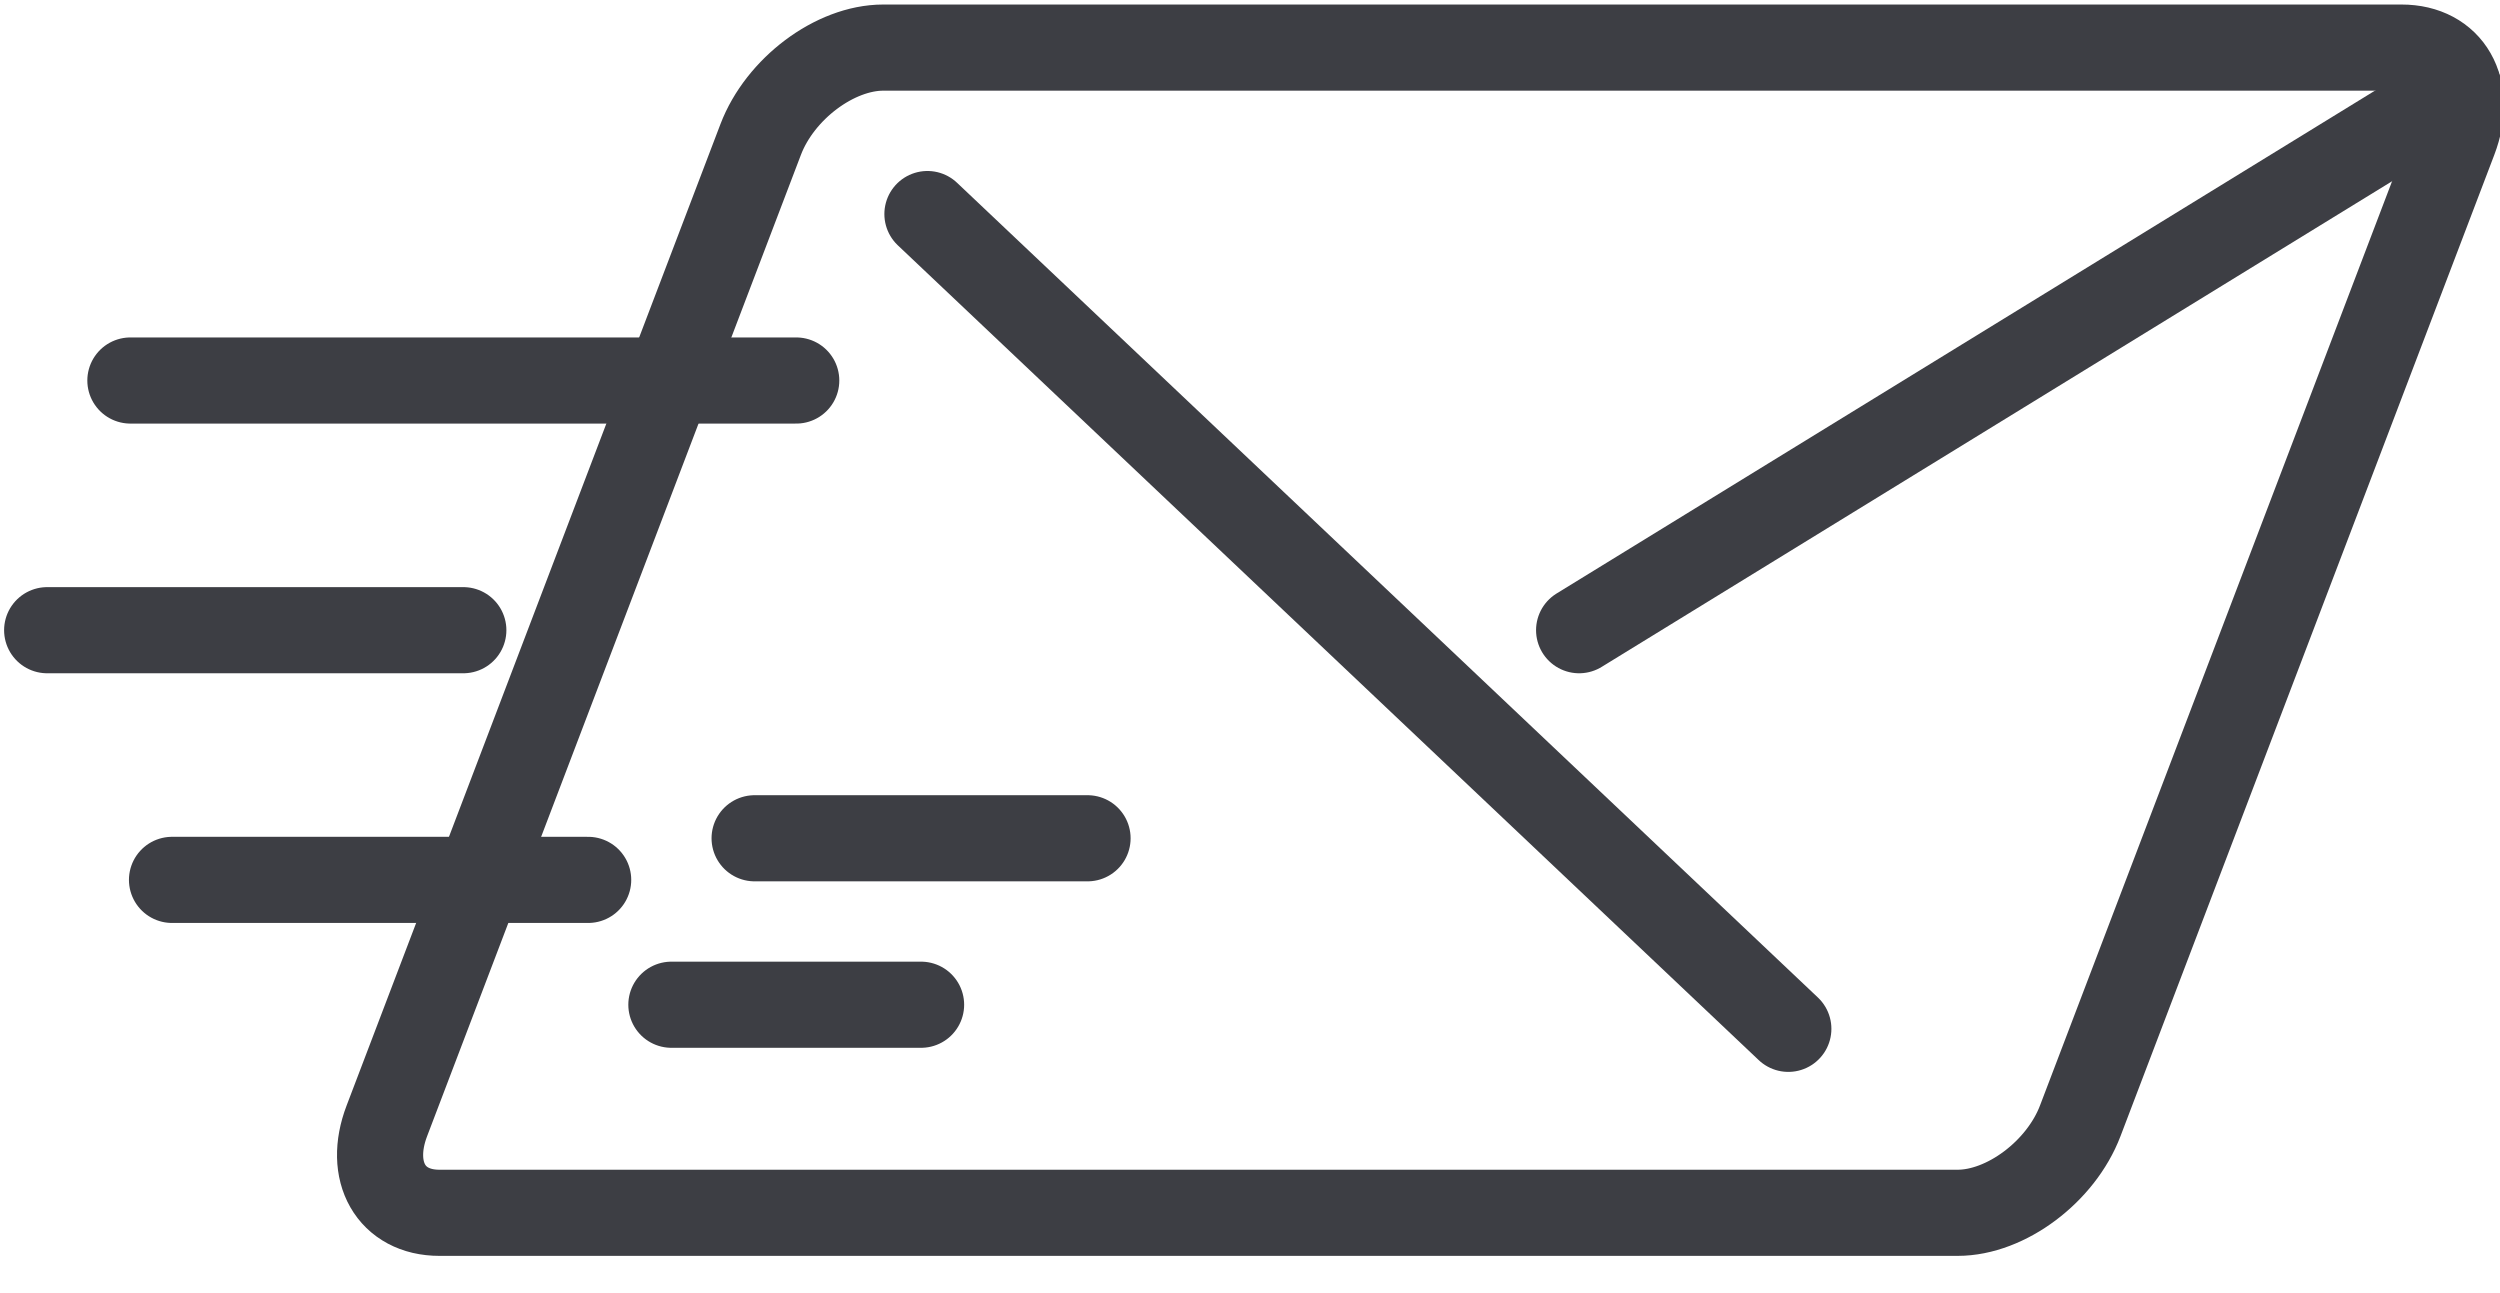 <?xml version="1.0" encoding="UTF-8" standalone="no"?>
<!DOCTYPE svg PUBLIC "-//W3C//DTD SVG 1.1//EN" "http://www.w3.org/Graphics/SVG/1.1/DTD/svg11.dtd">
<svg width="100%" height="100%" viewBox="0 0 58 30" version="1.1" xmlns="http://www.w3.org/2000/svg" xmlns:xlink="http://www.w3.org/1999/xlink" xml:space="preserve" xmlns:serif="http://www.serif.com/" style="fill-rule:evenodd;clip-rule:evenodd;stroke-linecap:round;stroke-linejoin:round;stroke-miterlimit:2;">
    <g transform="matrix(1,0,0,1,-634.072,-2086.03)">
        <g transform="matrix(1,0,0,1,2185.74,3697.61)">
            <g transform="matrix(0.923,0,0,0.923,-215.432,-118.258)">
                <g transform="matrix(1.046,0,0,1.046,-1813.67,-1790.34)">
                    <path d="M353,174L369,174" style="fill:none;stroke:rgb(61,62,68);stroke-width:2.07px;"/>
                </g>
                <g transform="matrix(1.046,0,0,1.046,-1813.67,-1790.34)">
                    <path d="M351,180L361,180" style="fill:none;stroke:rgb(61,62,68);stroke-width:2.07px;"/>
                </g>
                <g transform="matrix(1.046,0,0,1.046,-1813.67,-1790.34)">
                    <path d="M354,186L364,186" style="fill:none;stroke:rgb(61,62,68);stroke-width:2.07px;"/>
                </g>
                <g transform="matrix(1.046,0,0,1.046,-1813.67,-1790.34)">
                    <path d="M366.525,172.461L368.145,168.21C368.609,166.99 369.929,166 371.092,166L407.574,166C408.737,166 409.303,166.99 408.837,168.21L399.855,191.79C399.391,193.01 398.071,194 396.908,194L360.426,194C359.263,194 358.697,193.01 359.163,191.79L366.525,172.461Z" style="fill:none;stroke:rgb(61,62,68);stroke-width:2.07px;stroke-linecap:butt;"/>
                </g>
                <g transform="matrix(1.046,0,0,1.046,-1813.67,-1790.34)">
                    <path d="M372.153,170L392.84,189.579" style="fill:none;stroke:rgb(61,62,68);stroke-width:2.07px;"/>
                </g>
                <g transform="matrix(1.046,0,0,1.046,-1813.67,-1790.34)">
                    <path d="M408.957,167.008L387.813,180" style="fill:none;stroke:rgb(61,62,68);stroke-width:2.07px;"/>
                </g>
                <g transform="matrix(1.046,0,0,1.046,-1813.67,-1790.34)">
                    <path d="M366,189L372,189" style="fill:none;stroke:rgb(61,62,68);stroke-width:2.07px;stroke-linecap:butt;"/>
                </g>
                <g transform="matrix(1.046,0,0,1.046,-1813.67,-1790.34)">
                    <path d="M368,185L376,185" style="fill:none;stroke:rgb(61,62,68);stroke-width:2.07px;stroke-linecap:butt;"/>
                </g>
            </g>
        </g>
    </g>
</svg>

